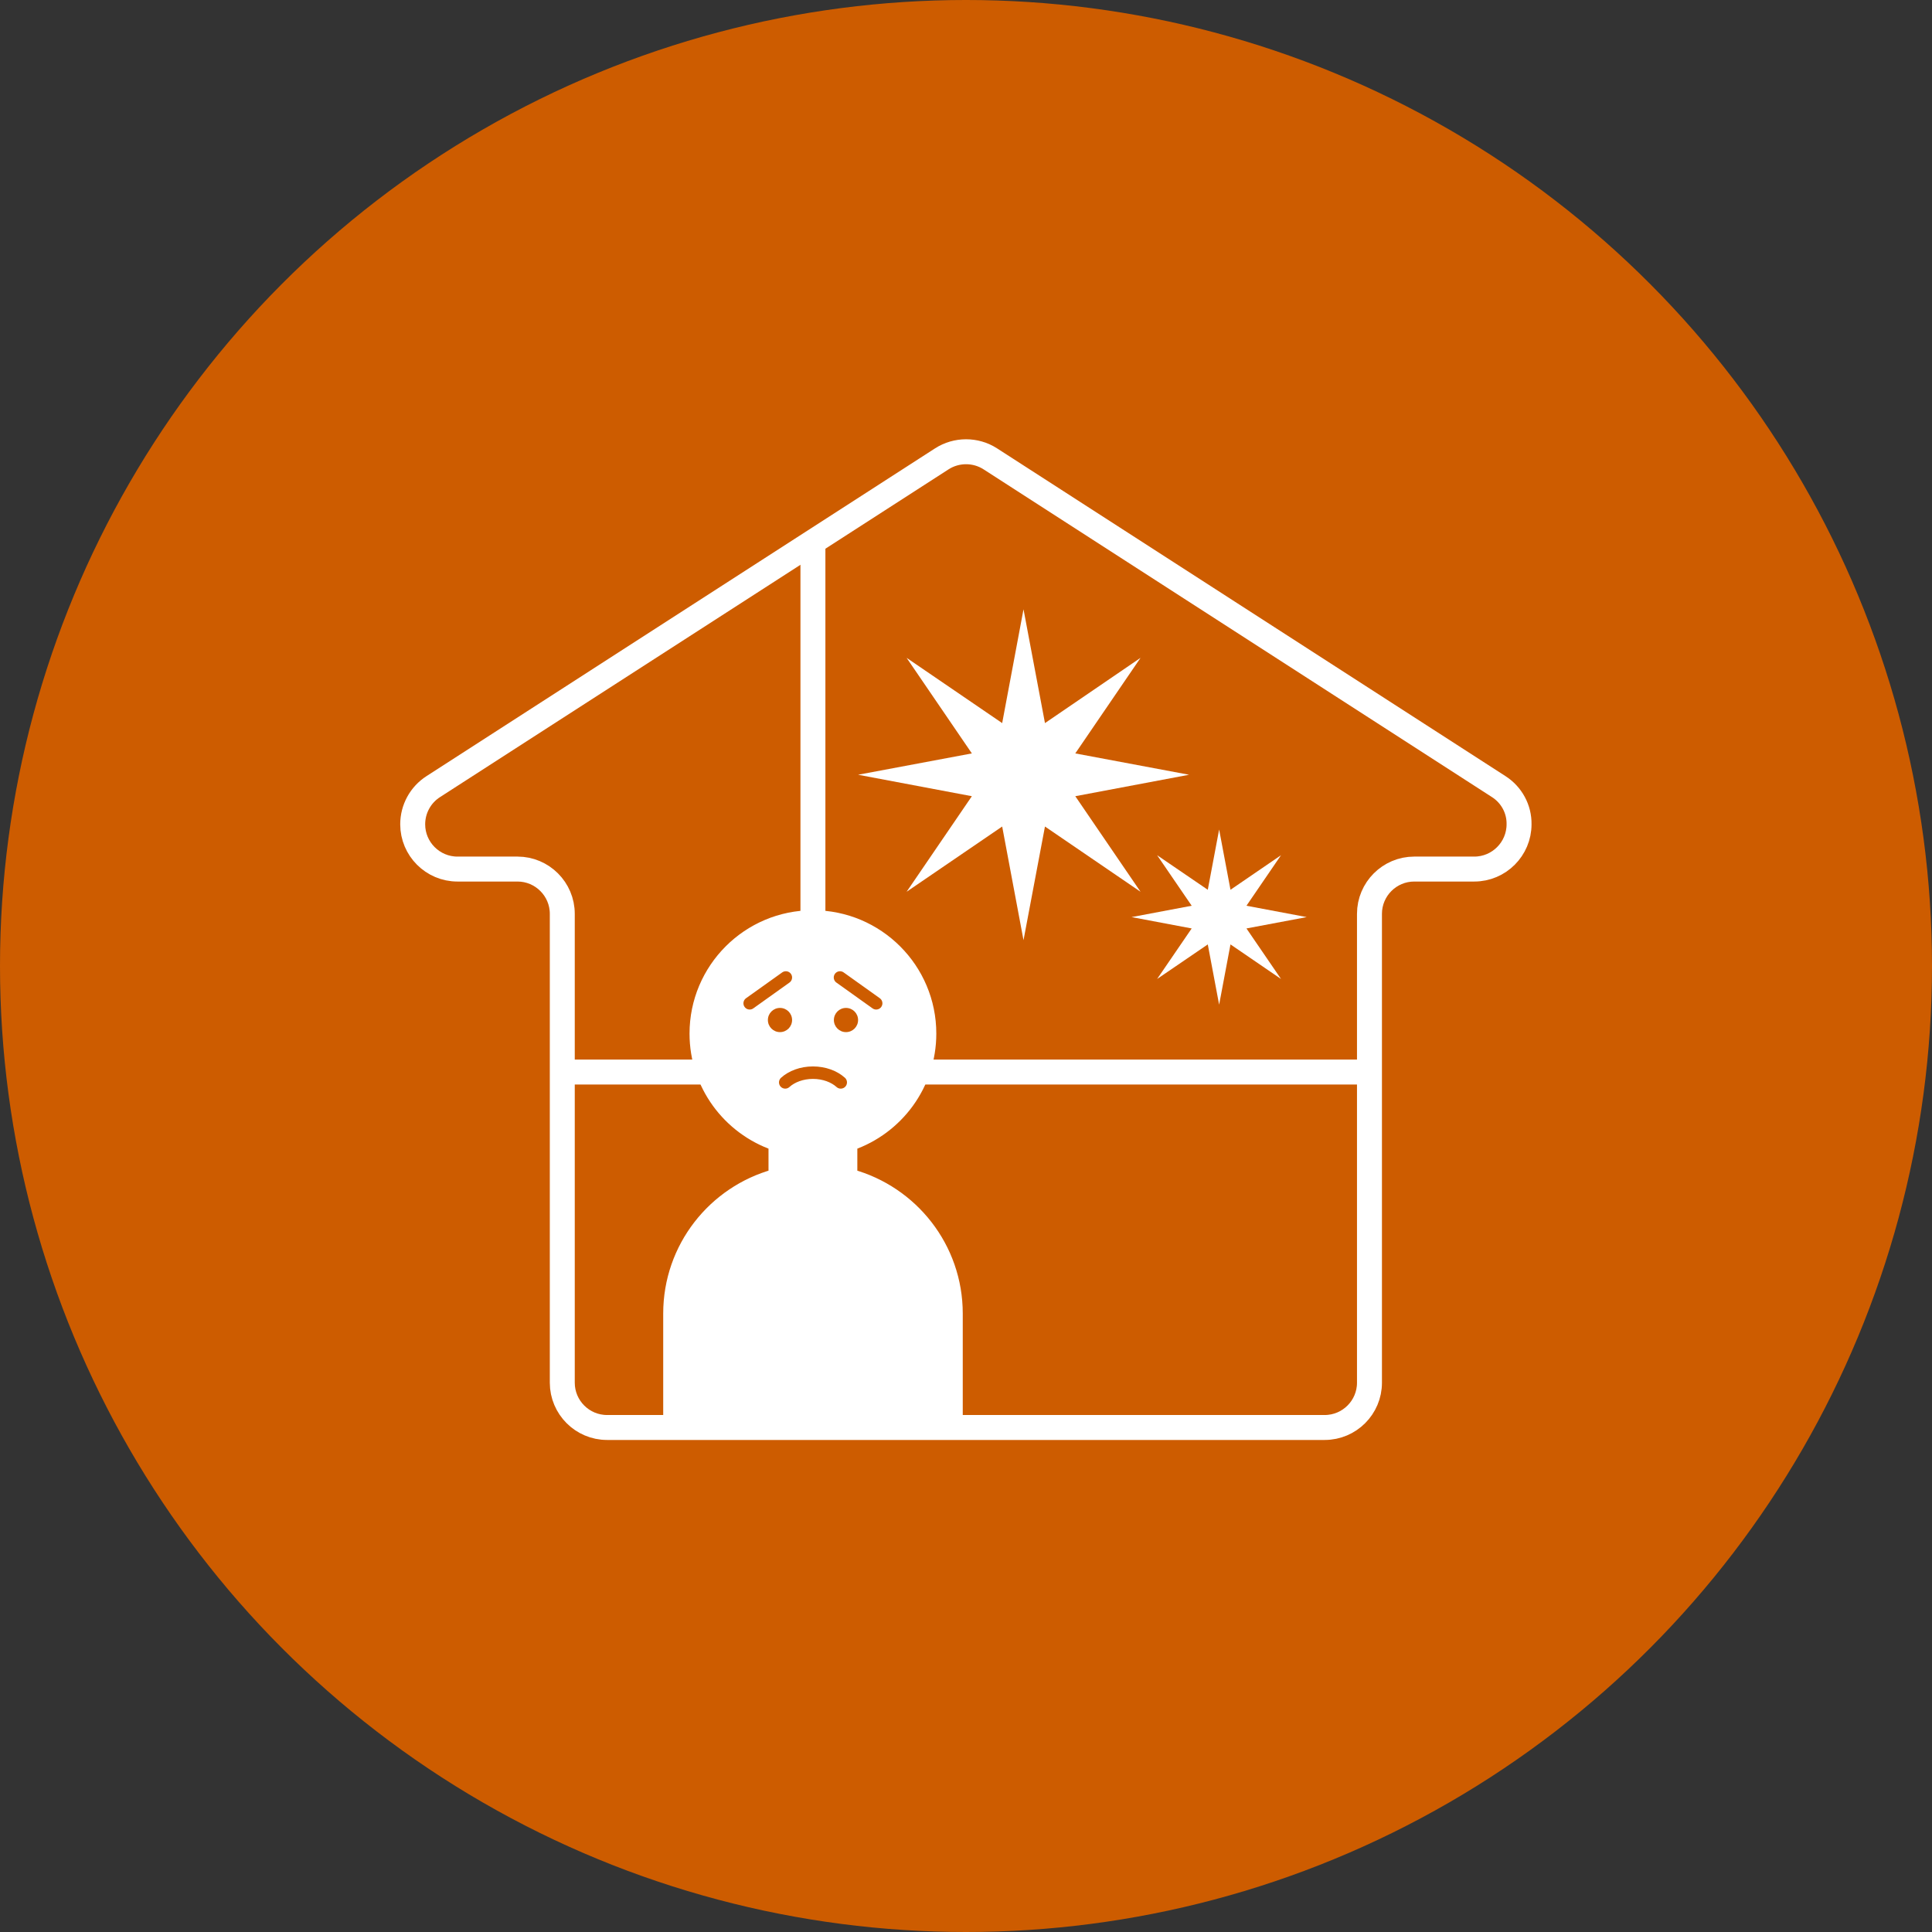 <?xml version="1.0" encoding="utf-8"?>
<!-- Generator: Adobe Illustrator 23.1.0, SVG Export Plug-In . SVG Version: 6.00 Build 0)  -->
<svg version="1.1" id="レイヤー_1" xmlns="http://www.w3.org/2000/svg" xmlns:xlink="http://www.w3.org/1999/xlink" x="0px"
	 y="0px" viewBox="0 0 154.86 154.86" style="enable-background:new 0 0 154.86 154.86;" xml:space="preserve">
<rect x="0" y="0" width="154.86" height="154.86" fill="#333333" stroke="none"/>
<style type="text/css">
	.st0{fill:#CD5C00;}
	.st1{fill:none;stroke:#FFFFFF;stroke-width:2;stroke-miterlimit:10;}
	.st2{fill:#FFFFFF;}
	.st3{fill:#FFFFFF;stroke:#FFFFFF;stroke-linecap:round;stroke-linejoin:round;stroke-miterlimit:10;}
	.st4{fill:none;stroke:#CD5C00;stroke-linecap:round;stroke-linejoin:round;stroke-miterlimit:10;}
</style>
<circle class="st0" cx="77.43" cy="77.43" r="77.43"/>
<line class="st1" x1="45.08" y1="85.93" x2="109.78" y2="85.93"/>
<line class="st1" x1="65.16" y1="43.43" x2="65.16" y2="85.93"/>
<polygon class="st2" points="82.04,48.84 83.76,57.96 91.42,52.73 86.19,60.39 95.31,62.1 86.19,63.82 91.42,71.48 83.76,66.25 
	82.04,75.36 80.33,66.25 72.67,71.48 77.9,63.82 68.78,62.1 77.9,60.39 72.67,52.73 80.33,57.96 "/>
<polygon class="st2" points="97.72,66.49 98.63,71.32 102.68,68.55 99.91,72.6 104.74,73.51 99.91,74.42 102.68,78.47 98.63,75.7 
	97.72,80.53 96.81,75.7 92.75,78.47 95.52,74.42 90.7,73.51 95.52,72.6 92.75,68.55 96.81,71.32 "/>
<g>
	<path class="st3" d="M76.67,114.42v-9.13c0-5.29-3.58-9.74-8.45-11.08v-2.49c3.68-1.27,6.33-4.76,6.33-8.87
		c0-5.19-4.21-9.39-9.39-9.39c-5.19,0-9.39,4.21-9.39,9.39c0,4.11,2.65,7.6,6.33,8.87v2.49c-4.87,1.34-8.44,5.79-8.44,11.08v9.13"/>
	<line class="st4" x1="62.99" y1="78.35" x2="60.09" y2="80.42"/>
	<circle class="st0" cx="62.52" cy="81.76" r="0.97"/>
	<line class="st4" x1="67.33" y1="78.35" x2="70.23" y2="80.42"/>
	<circle class="st0" cx="67.81" cy="81.76" r="0.97"/>
	<g>
		<path class="st4" d="M67.39,86.76c-0.52-0.47-1.32-0.78-2.23-0.78c-0.9,0-1.7,0.31-2.22,0.78"/>
	</g>
</g>
<path class="st1" d="M120.13,63.05L79.38,36.78c-1.18-0.76-2.71-0.76-3.89,0L34.73,63.05c-1.03,0.66-1.65,1.8-1.65,3.02l0,0
	c0,1.98,1.61,3.59,3.59,3.59h4.81c1.98,0,3.59,1.61,3.59,3.59v37.58c0,1.98,1.61,3.59,3.59,3.59h57.52c1.98,0,3.59-1.61,3.59-3.59
	V73.25c0-1.98,1.61-3.59,3.59-3.59h4.81c1.98,0,3.59-1.61,3.59-3.59v0C121.78,64.85,121.16,63.71,120.13,63.05z"/>
</svg>

